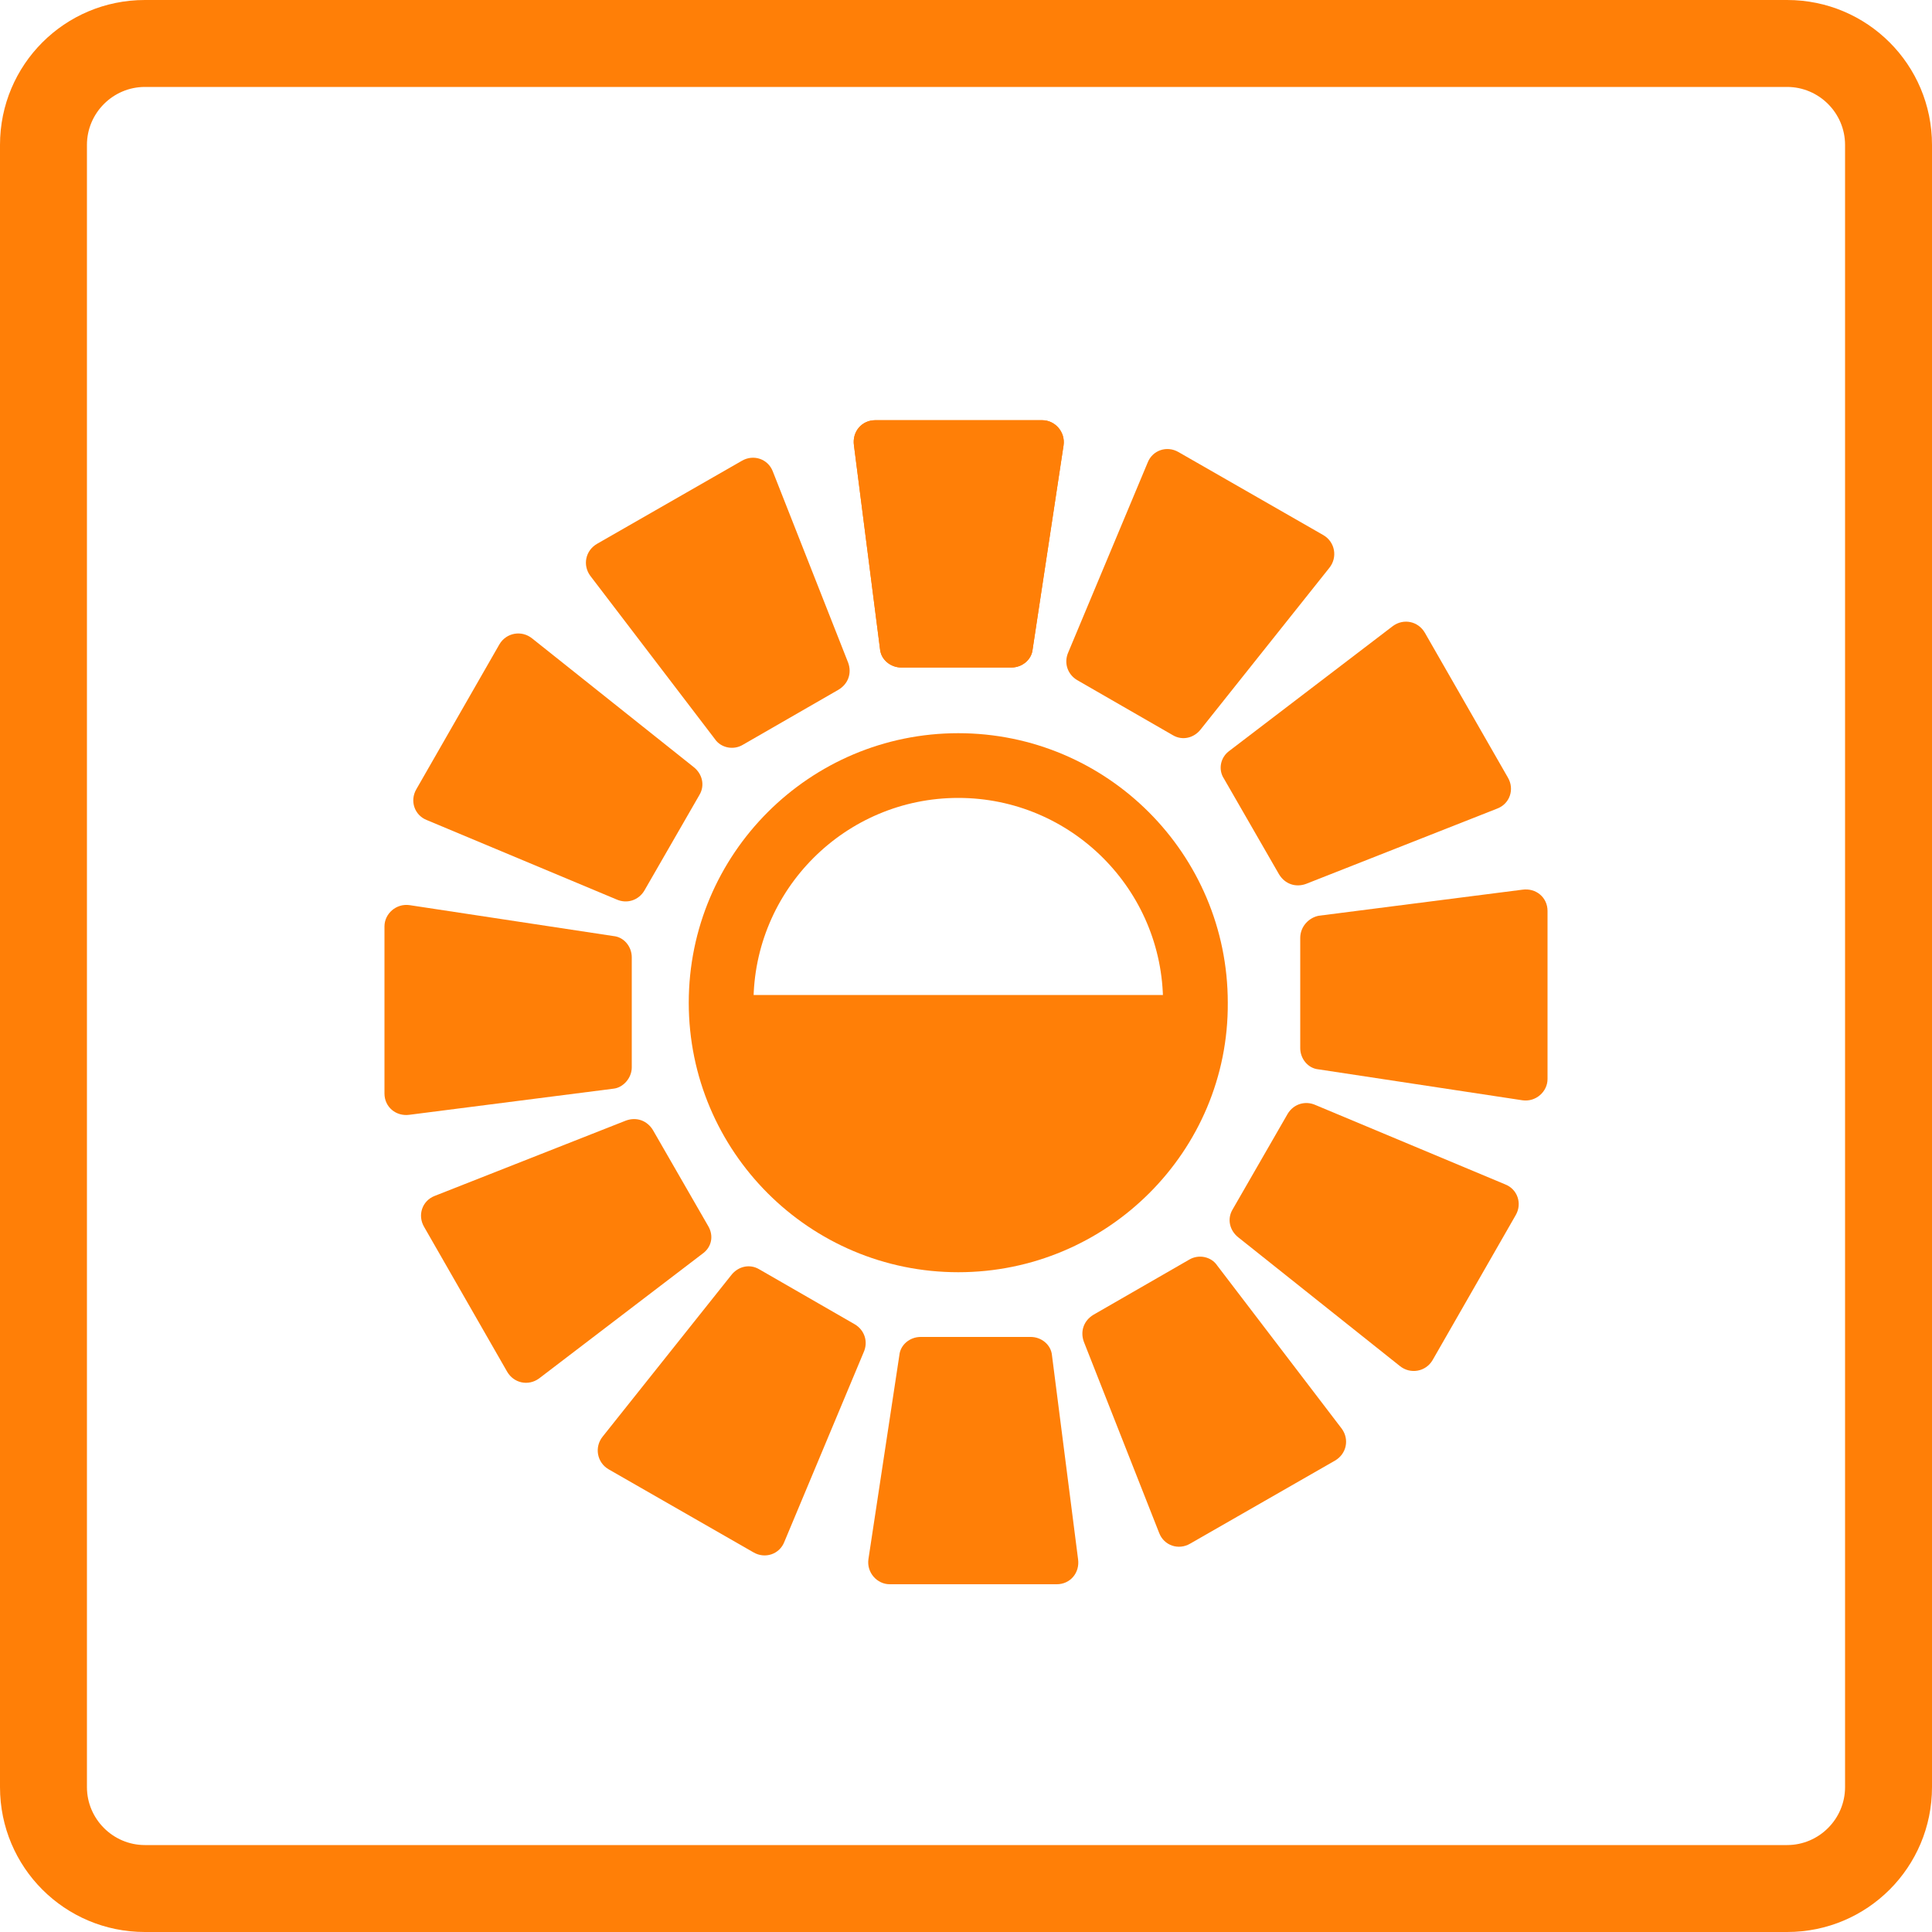 <?xml version="1.0" encoding="utf-8"?>
<!-- Generator: Adobe Illustrator 26.0.1, SVG Export Plug-In . SVG Version: 6.00 Build 0)  -->
<svg version="1.1" id="Слой_1" xmlns="http://www.w3.org/2000/svg" xmlns:xlink="http://www.w3.org/1999/xlink" x="0px" y="0px"
	 viewBox="0 0 200 200" style="enable-background:new 0 0 200 200;" xml:space="preserve">
<style type="text/css">
	.st0{fill:#FF7F07;}
</style>
<path class="st0" d="M185,200H15c-8.3,0-15-6.7-15-15V15C0,6.7,6.7,0,15,0h170c8.3,0,15,6.7,15,15v170C200,193.3,193.3,200,185,200z
	 M15,9c-3.3,0-6,2.7-6,6v170c0,3.3,2.7,6,6,6h170c3.3,0,6-2.7,6-6V15c0-3.3-2.7-6-6-6H15z"/>
<g>
	<path class="st0" d="M99.2,131.7c-15.4,0-27.9-12.5-27.9-27.9s12.5-27.9,27.9-27.9s27.9,12.5,27.9,27.9
		C127.2,119.2,114.6,131.7,99.2,131.7z M99.2,82.6c-11.7,0-21.2,9.5-21.2,21.2S87.5,125,99.2,125s21.2-9.5,21.2-21.2
		S110.9,82.6,99.2,82.6z"/>
	<g>
		<g>
			<path class="st0" d="M93.3,69.1h11.4c1.1,0,2.1-0.8,2.2-1.9l3.2-21.1c0.2-1.4-0.9-2.6-2.2-2.6H90.6c-1.4,0-2.4,1.2-2.2,2.6
				l2.7,21.1C91.2,68.3,92.2,69.1,93.3,69.1z"/>
		</g>
		<g>
			<path class="st0" d="M111.5,70.4l9.9,5.7c1,0.6,2.2,0.3,2.9-0.6l13.3-16.7c0.9-1.1,0.6-2.7-0.6-3.4l-15-8.6
				c-1.2-0.7-2.7-0.2-3.2,1.1l-8.2,19.6C110.1,68.6,110.5,69.8,111.5,70.4z"/>
		</g>
		<g>
			<path class="st0" d="M126.7,80.6l5.7,9.9c0.6,1,1.7,1.4,2.8,1l19.8-7.8c1.3-0.5,1.8-2,1.1-3.2l-8.6-15c-0.7-1.2-2.2-1.5-3.3-0.7
				l-16.9,12.9C126.3,78.4,126.1,79.7,126.7,80.6z"/>
		</g>
		<g>
			<path class="st0" d="M134.6,97.1v11.4c0,1.1,0.8,2.1,1.9,2.2l21.1,3.2c1.4,0.2,2.6-0.9,2.6-2.2V94.3c0-1.4-1.2-2.4-2.6-2.2
				l-21.1,2.7C135.5,95,134.6,95.9,134.6,97.1z"/>
		</g>
		<g>
			<path class="st0" d="M133.3,115.3l-5.7,9.9c-0.6,1-0.3,2.2,0.6,2.9l16.7,13.3c1.1,0.9,2.7,0.6,3.4-0.6l8.6-15
				c0.7-1.2,0.2-2.7-1.1-3.2l-19.6-8.2C135.1,113.9,133.9,114.3,133.3,115.3z"/>
		</g>
		<g>
			<path class="st0" d="M123.1,130.4l-9.9,5.7c-1,0.6-1.4,1.7-1,2.8l7.8,19.8c0.5,1.3,2,1.8,3.2,1.1l15-8.6c1.2-0.7,1.5-2.2,0.7-3.3
				L126,131C125.4,130.1,124.1,129.8,123.1,130.4z"/>
		</g>
		<g>
			<path class="st0" d="M106.7,138.4H95.3c-1.1,0-2.1,0.8-2.2,1.9l-3.2,21.1c-0.2,1.4,0.9,2.6,2.2,2.6h17.3c1.4,0,2.4-1.2,2.2-2.6
				l-2.7-21.1C108.8,139.2,107.8,138.4,106.7,138.4z"/>
		</g>
		<g>
			<path class="st0" d="M88.5,137.1l-9.9-5.7c-1-0.6-2.2-0.3-2.9,0.6l-13.3,16.7c-0.9,1.1-0.6,2.7,0.6,3.4l15,8.6
				c1.2,0.7,2.7,0.2,3.2-1.1l8.2-19.6C89.9,138.9,89.5,137.7,88.5,137.1z"/>
		</g>
		<g>
			<path class="st0" d="M73.3,126.9l-5.7-9.9c-0.6-1-1.7-1.4-2.8-1L45,123.8c-1.3,0.5-1.8,2-1.1,3.2l8.6,15c0.7,1.2,2.2,1.5,3.3,0.7
				l16.9-12.9C73.7,129.1,73.9,127.9,73.3,126.9z"/>
		</g>
		<g>
			<path class="st0" d="M65.4,110.5V99.1c0-1.1-0.8-2.1-1.9-2.2l-21.1-3.2c-1.4-0.2-2.6,0.9-2.6,2.2v17.3c0,1.4,1.2,2.4,2.6,2.2
				l21.1-2.7C64.5,112.6,65.4,111.6,65.4,110.5z"/>
		</g>
		<g>
			<path class="st0" d="M66.7,92.2l5.7-9.9c0.6-1,0.3-2.2-0.6-2.9L55.1,66.1c-1.1-0.9-2.7-0.6-3.4,0.6l-8.6,15
				c-0.7,1.2-0.2,2.7,1.1,3.2l19.6,8.2C64.9,93.6,66.1,93.2,66.7,92.2z"/>
		</g>
		<g>
			<path class="st0" d="M76.9,77.1l9.9-5.7c1-0.6,1.4-1.7,1-2.8L80,48.8c-0.5-1.3-2-1.8-3.2-1.1l-15,8.6c-1.2,0.7-1.5,2.2-0.7,3.3
				L74,76.5C74.6,77.4,75.9,77.7,76.9,77.1z"/>
		</g>
		<g>
			<path class="st0" d="M93.3,69.1h11.4c1.1,0,2.1-0.8,2.2-1.9l3.2-21.1c0.2-1.4-0.9-2.6-2.2-2.6H90.6c-1.4,0-2.4,1.2-2.2,2.6
				l2.7,21.1C91.2,68.3,92.2,69.1,93.3,69.1z"/>
		</g>
	</g>
	<polygon class="st0" points="75.8,103 124.2,103 119.5,117.3 110.4,124.9 99.2,129.5 89.6,124.9 79.9,118.6 75.8,107.9 	"/>
</g>
</svg>
